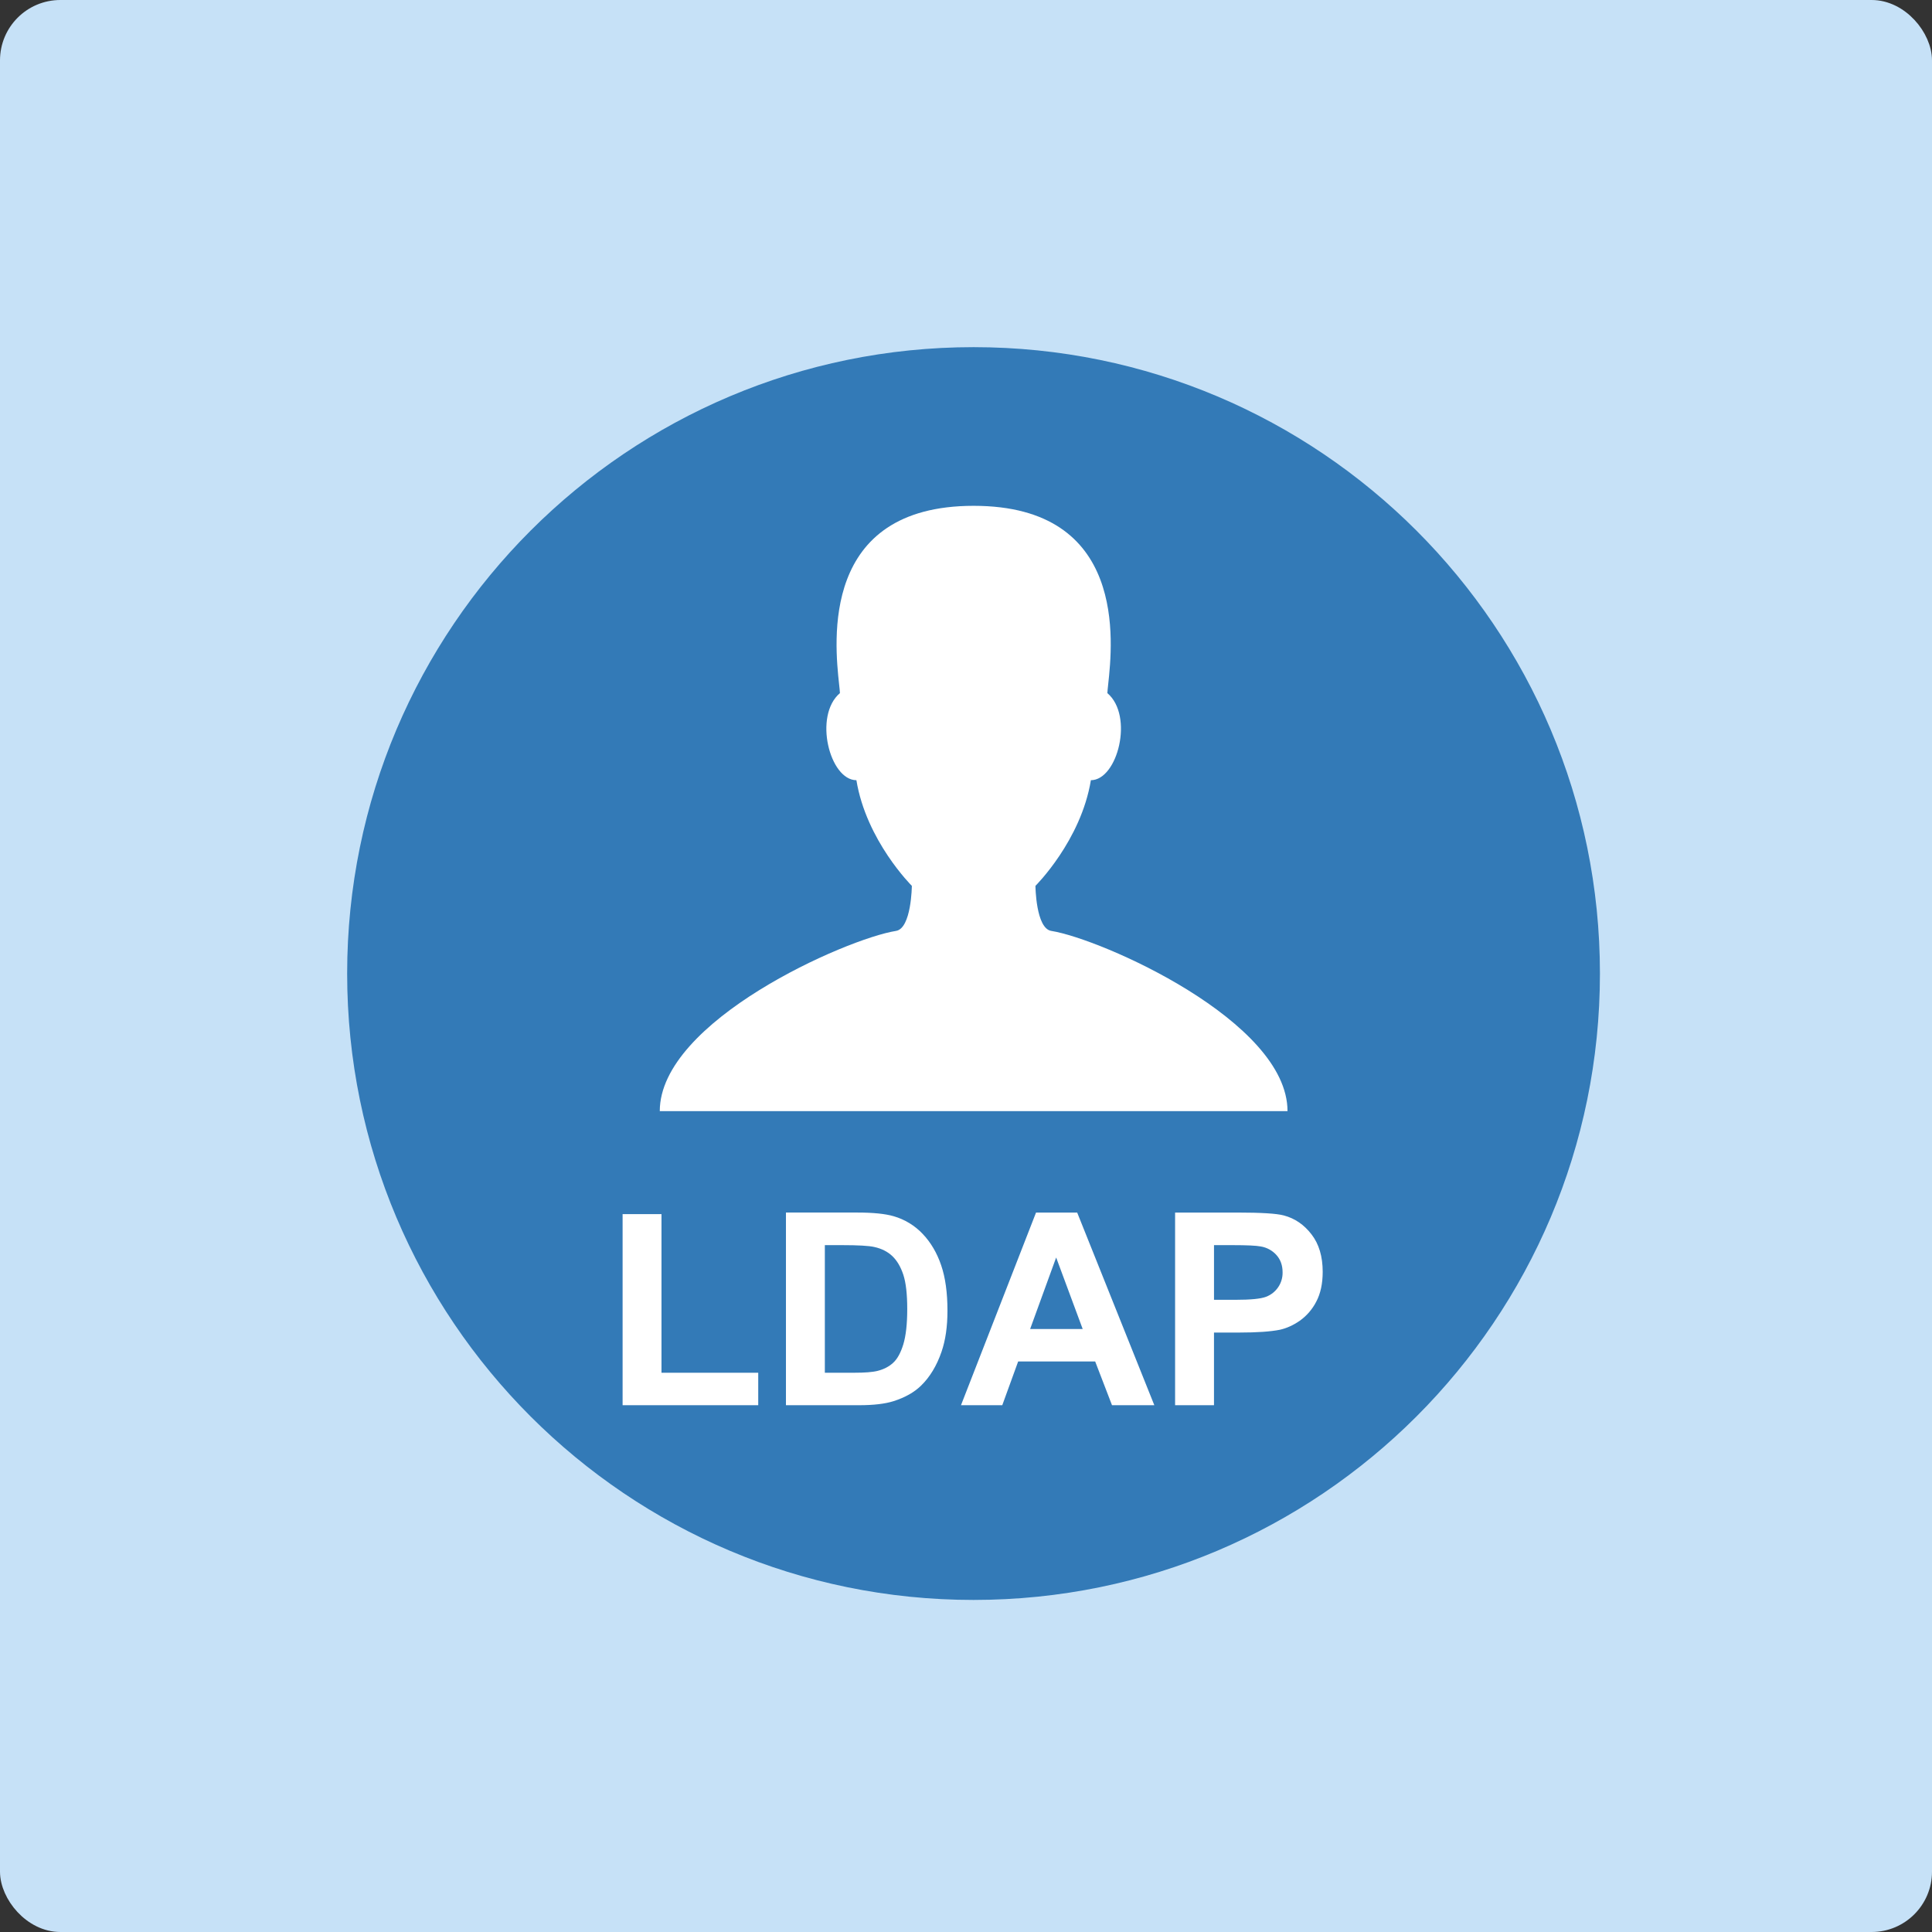 <svg xmlns="http://www.w3.org/2000/svg" width="128" height="128" viewBox="0 0 128 128" fill="none"><rect x="0" y="0" width="128" height="128" fill="#333333" stroke="none"/><rect x="0.5" y="0.5" width="127" height="127" rx="3.5" fill="#C6E1F7" stroke="#C6E1F7"></rect><path d="M64.5 106C87.42 106 106 87.42 106 64.5C106 41.58 87.42 23 64.5 23C41.58 23 23 41.58 23 64.5C23 87.42 41.58 106 64.5 106Z" fill="#337AB7"></path><path fill-rule="evenodd" clip-rule="evenodd" d="M68.601 58.69C68.601 58.69 68.624 61.512 69.65 61.675C72.956 62.2 85.301 67.645 85.301 73.616H43.712C43.712 67.644 56.056 62.2 59.362 61.675C60.388 61.512 60.412 58.69 60.412 58.69C60.412 58.69 57.396 55.704 56.739 51.69C54.971 51.69 53.879 47.422 55.648 45.92C55.642 45.785 55.62 45.584 55.592 45.328C55.297 42.577 54.323 33.512 64.506 33.512C74.694 33.512 73.718 42.581 73.421 45.331C73.394 45.586 73.372 45.787 73.366 45.921C75.135 47.422 74.043 51.69 72.274 51.69C71.617 55.704 68.601 58.69 68.601 58.69ZM41.249 80.44V93.099L41.248 93.1H50.235V90.949H43.825V80.44H41.249ZM52.071 80.334H56.782C57.844 80.334 58.654 80.416 59.21 80.579C59.946 80.791 60.611 81.197 61.135 81.754C61.669 82.317 62.076 83.008 62.354 83.826C62.633 84.639 62.772 85.644 62.772 86.839C62.772 87.89 62.641 88.796 62.38 89.555C62.061 90.484 61.606 91.237 61.013 91.811C60.566 92.246 59.963 92.586 59.202 92.83C58.634 93.009 57.873 93.099 56.92 93.099H52.071V80.335V80.334ZM54.648 90.948V82.494H55.806C56.856 82.494 57.562 82.534 57.923 82.616C58.404 82.721 58.802 82.921 59.115 83.216C59.428 83.512 59.672 83.925 59.847 84.453C60.02 84.981 60.107 85.738 60.107 86.726C60.107 87.712 60.02 88.493 59.847 89.068C59.672 89.636 59.446 90.046 59.167 90.295C58.894 90.545 58.55 90.723 58.131 90.827C57.812 90.908 57.293 90.948 56.572 90.948H54.648ZM76.477 93.099H73.673L72.558 90.2H67.456L66.403 93.099H63.668L68.64 80.335H71.366L76.477 93.099ZM69.973 83.312L71.731 88.05H68.249L69.973 83.312ZM77.853 93.099V80.335H81.989C83.556 80.335 84.578 80.399 85.053 80.526C85.785 80.718 86.397 81.136 86.891 81.78C87.385 82.418 87.632 83.246 87.632 84.261C87.632 85.046 87.489 85.704 87.205 86.239C86.948 86.74 86.575 87.173 86.116 87.501C85.68 87.803 85.236 88.003 84.784 88.102C84.169 88.223 83.277 88.285 82.111 88.285H80.43V93.099H77.855H77.853ZM80.431 86.116V82.494H81.676C82.604 82.494 83.222 82.523 83.529 82.581C83.929 82.647 84.295 82.846 84.566 83.147C84.839 83.45 84.975 83.833 84.975 84.297C84.989 85.014 84.55 85.662 83.878 85.916C83.536 86.049 82.857 86.116 81.841 86.116H80.431Z" fill="white"></path></svg>
